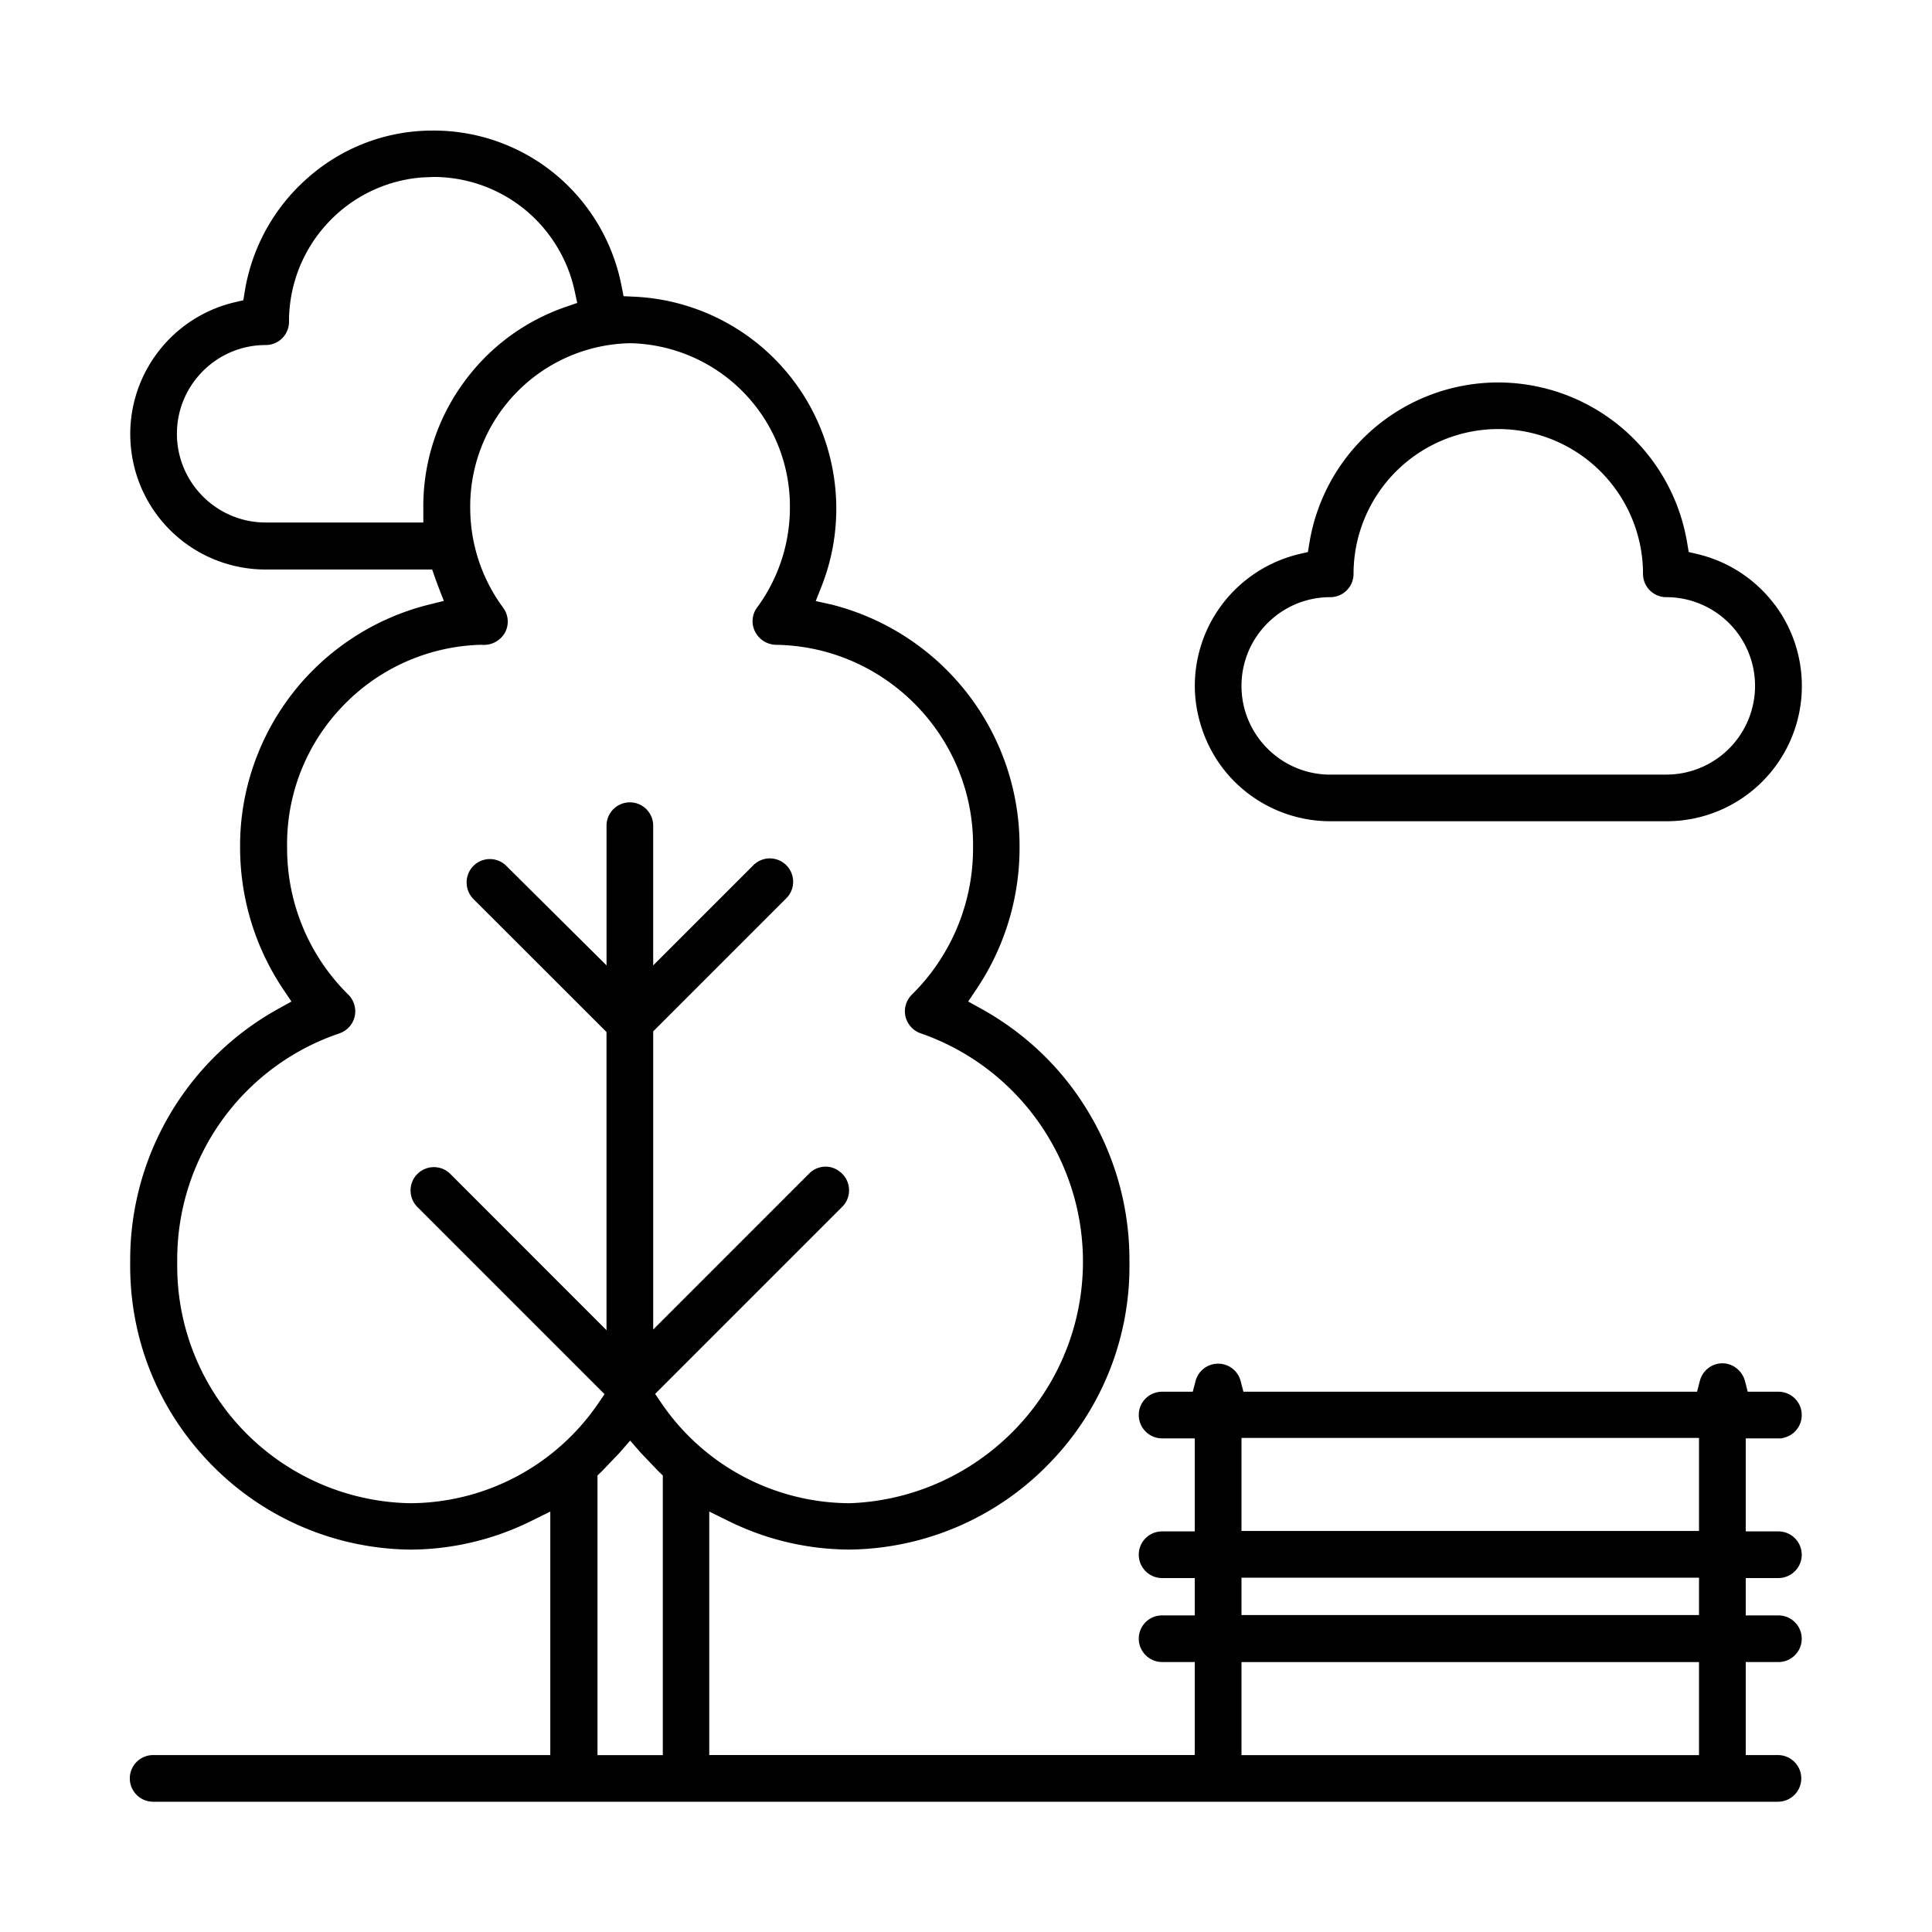 <svg xmlns="http://www.w3.org/2000/svg" width="54" height="54"><path d="M49.707 49.055h-.913v-2.6h.913a.652.652 0 1 0 0-1.304h-.913v-1.044h.913c.36 0 .652-.293.652-.652s-.292-.652-.652-.652h-.913v-2.6h.996l.08-.02a.65.65 0 0 0 .489-.632.65.65 0 0 0-.652-.652h-.858l-.075-.294c-.075-.288-.335-.5-.632-.5s-.558.202-.633.5l-.075.294h-12.68l-.076-.294a.65.65 0 0 0-.631-.49.65.65 0 0 0-.632.49l-.077.294h-.857a.65.65 0 0 0-.652.652c0 .36.293.652.652.652h.913v2.6h-.913a.65.65 0 0 0-.652.652c0 .36.293.652.652.652h.913v1.044h-.913a.65.65 0 0 0-.652.65c0 .358.293.653.652.653h.913v2.6h-13.57v-6.806l.564.278a7.68 7.68 0 0 0 3.361.785 7.89 7.89 0 0 0 5.568-2.397 7.88 7.88 0 0 0 2.251-5.626v-.008a8.01 8.01 0 0 0-1.167-4.231c-.724-1.2-1.75-2.175-2.967-2.85l-.373-.207.238-.354a7.08 7.08 0 0 0 1.198-3.948 6.96 6.96 0 0 0-1.462-4.314 6.97 6.97 0 0 0-3.8-2.48L22.8 16.8l.164-.415c.688-1.742.503-3.73-.493-5.32a5.92 5.92 0 0 0-4.734-2.772l-.308-.014-.06-.303a5.38 5.38 0 0 0-1.77-3.04 5.34 5.34 0 0 0-3.542-1.286c-1.285.006-2.524.485-3.487 1.35a5.36 5.36 0 0 0-1.727 3.134l-.042.258-.254.06a3.78 3.78 0 0 0-2.149 1.412 3.77 3.77 0 0 0-.74 2.627 3.78 3.78 0 0 0 3.768 3.427h4.653l.092.263.074.2.16.415-.432.107a6.97 6.97 0 0 0-3.8 2.48c-.956 1.23-1.475 2.76-1.462 4.3a7.11 7.11 0 0 0 1.197 3.956l.238.354-.373.207a8.03 8.03 0 0 0-2.967 2.85 8.01 8.01 0 0 0-1.167 4.225v.008c-.025 2.116.774 4.116 2.25 5.632a7.89 7.89 0 0 0 5.571 2.397c1.157-.002 2.318-.273 3.357-.785l.564-.278v6.806H4.28c-.36 0-.652.293-.652.652s.293.652.652.652h45.414c.36 0 .652-.293.652-.652s-.292-.652-.652-.652zM11.832 14.2v.404H7.425c-1.367 0-2.48-1.113-2.48-2.48s1.113-2.48 2.48-2.48a.65.65 0 0 0 .653-.653A4.03 4.03 0 0 1 9.15 6.245a4.02 4.02 0 0 1 2.653-1.286l.315-.013a4.04 4.04 0 0 1 2.62.968c.666.57 1.137 1.355 1.322 2.213l.074.34-.328.113c-1.134.393-2.112 1.112-2.825 2.083a5.86 5.86 0 0 0-1.149 3.536zm6.685 34.856H16.7V41.24l.12-.115.498-.52.295-.34.296.34.497.52.12.115v7.815zm-.022-9.826l-.184-.27 5.237-5.237c.247-.252.245-.663-.007-.915-.124-.124-.287-.2-.46-.2a.65.65 0 0 0-.46.188l-4.364 4.365v-8.334l3.725-3.725c.25-.252.248-.665-.004-.918a.65.65 0 0 0-.921-.001l-2.8 2.8v-3.905a.65.65 0 1 0-1.304 0v3.905L14.15 24.2a.65.65 0 0 0-.919.003.66.66 0 0 0-.002.922l3.723 3.72v8.334l-4.368-4.37c-.12-.12-.284-.187-.457-.187a.65.65 0 0 0-.461.191c-.254.253-.254.666-.002.92l5.233 5.234-.184.27a6.39 6.39 0 0 1-5.249 2.778h-.01a6.63 6.63 0 0 1-6.5-6.726 6.67 6.67 0 0 1 4.524-6.403c.22-.072.384-.253.435-.473s-.017-.455-.178-.613a5.74 5.74 0 0 1-1.71-4.105 5.55 5.55 0 0 1 1.546-3.95 5.55 5.55 0 0 1 3.864-1.723l.02-.001.02.002c.27.02.52-.12.646-.354l.001-.002a.65.65 0 0 0-.058-.68 4.7 4.7 0 0 1-.921-2.777 4.56 4.56 0 0 1 4.459-4.617h.016a4.56 4.56 0 0 1 4.46 4.62 4.71 4.71 0 0 1-.923 2.775.64.64 0 0 0-.045.676.67.67 0 0 0 .595.359h.006c3.07.057 5.53 2.6 5.486 5.672a5.74 5.74 0 0 1-1.71 4.105c-.16.158-.23.394-.178.613a.66.66 0 0 0 .427.47l.007.002c3.064 1.07 4.935 4.18 4.45 7.388s-3.2 5.62-6.43 5.742h-.016a6.39 6.39 0 0 1-5.246-2.777zm28.993 9.826H34.7v-2.6h12.788v2.6zm0-3.915H34.7v-1.044h12.788v1.044zm0-2.35H34.7v-2.6h12.788v2.6zm2.115-25.89a3.79 3.79 0 0 0-2.149-1.412l-.254-.06-.043-.256a5.36 5.36 0 0 0-5.28-4.483 5.35 5.35 0 0 0-3.528 1.328c-.93.815-1.552 1.936-1.75 3.155l-.043.256-.253.06a3.8 3.8 0 0 0-2.15 1.412 3.78 3.78 0 0 0-.74 2.628c.1.94.523 1.807 1.222 2.44a3.79 3.79 0 0 0 2.547.985h9.396a3.78 3.78 0 0 0 3.768-3.426 3.79 3.79 0 0 0-.742-2.629zm-3.028 4.75H37.18c-1.367 0-2.48-1.112-2.48-2.48s1.112-2.48 2.48-2.48a.65.65 0 0 0 .652-.652 4.05 4.05 0 0 1 4.045-4.047 4.05 4.05 0 0 1 4.046 4.047.65.65 0 0 0 .652.652 2.48 2.48 0 0 1 2.479 2.479 2.48 2.48 0 0 1-2.479 2.48z"></path></svg>